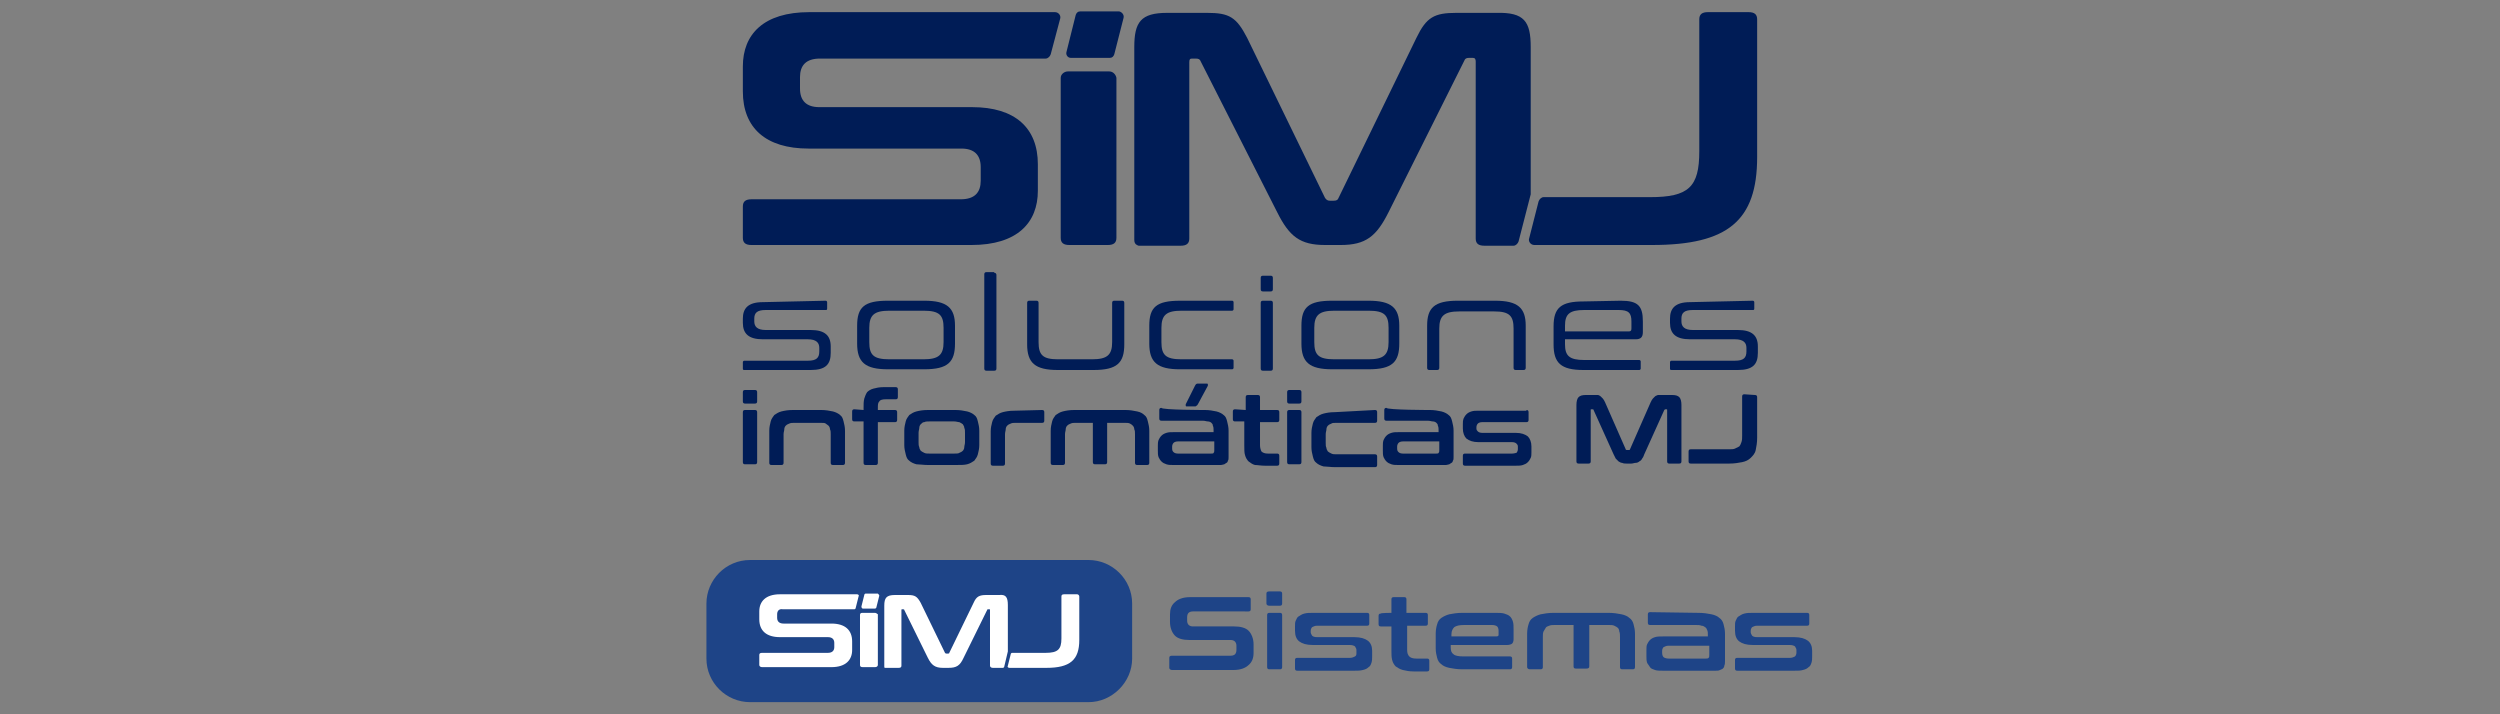 <svg xmlns="http://www.w3.org/2000/svg" xmlns:xlink="http://www.w3.org/1999/xlink" id="Capa_1" x="0px" y="0px" viewBox="0 0 350 100" style="enable-background:new 0 0 350 100;" xml:space="preserve"><rect x="0" y="0" width="350" height="100" fill="#808080" stroke="none"/><style type="text/css">	.st0{fill:#001C56;}	.st1{fill:#2C67CE;}	.st2{fill:#FFFFFF;}	.st3{fill:#1E4487;}</style><g>	<g>		<g>			<g>				<path class="st0" d="M115.6,42.1c0.1,0,0.2,0.1,0.2,0.2v0.9c0,0.2-0.1,0.2-0.2,0.2h-8.4c-1.2,0-1.6,0.4-1.6,1.2V45     c0,0.7,0.4,1.2,1.6,1.2h6.3c2,0,2.8,0.8,2.8,2.3v0.9c0,1.6-0.7,2.4-2.8,2.4h-9.3c-0.2,0-0.2-0.1-0.2-0.2v-0.9     c0-0.1,0.1-0.2,0.2-0.2h8.9c1.2,0,1.6-0.4,1.6-1.3v-0.5c0-0.7-0.4-1.2-1.6-1.2h-6.3c-2,0-2.8-0.8-2.8-2.3v-0.6     c0-1.4,0.7-2.3,2.8-2.3L115.6,42.1L115.6,42.1z"></path>				<path class="st0" d="M129.4,42.1c3.2,0,4.3,1,4.3,3.5v2.5c0,2.6-1,3.6-4.3,3.6h-5.1c-3.2,0-4.3-1-4.3-3.6v-2.5     c0-2.6,1-3.5,4.3-3.5H129.4z M121.7,47.9c0,1.8,0.6,2.4,2.8,2.4h4.8c2.1,0,2.8-0.6,2.8-2.4v-2c0-1.8-0.6-2.4-2.8-2.4h-4.8     c-2.1,0-2.8,0.6-2.8,2.4V47.9z"></path>				<path class="st0" d="M139.2,38.2c0.2,0,0.3,0.1,0.3,0.3v13.1c0,0.2-0.1,0.3-0.3,0.3h-1.1c-0.2,0-0.3-0.1-0.3-0.3V38.4     c0-0.2,0.1-0.3,0.3-0.3H139.2z"></path>				<path class="st0" d="M145.1,42.1c0.2,0,0.3,0.1,0.3,0.3v5.5c0,1.8,0.6,2.4,2.7,2.4h4.8c2.1,0,2.8-0.6,2.8-2.4v-5.5     c0-0.2,0.1-0.3,0.3-0.3h1.1c0.2,0,0.3,0.1,0.3,0.3v5.8c0,2.6-1,3.6-4.3,3.6h-5c-3.2,0-4.3-1-4.3-3.6v-5.8c0-0.2,0.1-0.3,0.3-0.3     C144,42.1,145.1,42.1,145.1,42.1z"></path>				<path class="st0" d="M172.5,42.1c0.1,0,0.2,0.1,0.2,0.2v1c0,0.1-0.1,0.2-0.2,0.2h-7.1c-2.1,0-2.8,0.6-2.8,2.4v2     c0,1.8,0.6,2.4,2.8,2.4h7.1c0.1,0,0.2,0.1,0.2,0.2v1c0,0.1-0.1,0.2-0.2,0.2h-7.3c-3.2,0-4.3-1-4.3-3.6v-2.5c0-2.6,1-3.5,4.3-3.5     L172.5,42.1L172.5,42.1z"></path>				<path class="st0" d="M177.9,38.6c0.2,0,0.3,0.1,0.3,0.3v1.6c0,0.2-0.1,0.3-0.3,0.3h-1.1c-0.2,0-0.3-0.1-0.3-0.3v-1.6     c0-0.2,0.1-0.3,0.3-0.3H177.9z M177.9,42.1c0.2,0,0.3,0.1,0.3,0.3v9.2c0,0.2-0.1,0.3-0.3,0.3h-1.1c-0.2,0-0.3-0.1-0.3-0.3v-9.2     c0-0.2,0.1-0.3,0.3-0.3H177.9z"></path>				<path class="st0" d="M191.6,42.1c3.2,0,4.3,1,4.3,3.5v2.5c0,2.6-1,3.6-4.3,3.6h-5.1c-3.2,0-4.3-1-4.3-3.6v-2.5     c0-2.6,1-3.5,4.3-3.5H191.6z M184,47.9c0,1.8,0.6,2.4,2.8,2.4h4.8c2.1,0,2.8-0.6,2.8-2.4v-2c0-1.8-0.6-2.4-2.8-2.4h-4.8     c-2.1,0-2.8,0.6-2.8,2.4V47.9z"></path>				<path class="st0" d="M209.3,42.1c3.2,0,4.3,1,4.3,3.5v5.9c0,0.2-0.1,0.3-0.3,0.3h-1.1c-0.2,0-0.3-0.1-0.3-0.3V46     c0-1.8-0.6-2.4-2.7-2.4h-4.9c-2.1,0-2.8,0.6-2.8,2.4v5.5c0,0.2-0.1,0.3-0.3,0.3h-1.1c-0.2,0-0.3-0.1-0.3-0.3v-5.9     c0-2.5,1-3.5,4.3-3.5H209.3z"></path>				<path class="st0" d="M226.9,42.1c2.4,0,3.1,0.7,3.1,2.9v1.5c0,0.7-0.3,1-1,1h-9.9v0.7c0,1.6,0.6,2.2,2.7,2.2h7.7     c0.1,0,0.2,0.1,0.2,0.2v1c0,0.1-0.1,0.2-0.2,0.2h-7.8c-3.2,0-4.2-1-4.2-3.6v-2.5c0-2.6,1-3.5,4.2-3.5L226.9,42.1L226.9,42.1z      M219.1,46.4h8.9c0.3,0,0.4-0.1,0.4-0.4V45c0-1.2-0.4-1.6-1.8-1.6h-4.8c-2.1,0-2.7,0.6-2.7,2.2L219.1,46.4L219.1,46.4z"></path>				<path class="st0" d="M245.4,42.1c0.1,0,0.2,0.1,0.2,0.2v0.9c0,0.2-0.1,0.2-0.2,0.2h-8.4c-1.2,0-1.6,0.4-1.6,1.2V45     c0,0.7,0.4,1.2,1.6,1.2h6.3c2,0,2.8,0.8,2.8,2.3v0.9c0,1.6-0.7,2.4-2.8,2.4H234c-0.2,0-0.2-0.1-0.2-0.2v-0.9     c0-0.1,0.1-0.2,0.2-0.2h8.9c1.2,0,1.6-0.4,1.6-1.3v-0.5c0-0.7-0.4-1.2-1.6-1.2h-6.3c-2,0-2.8-0.8-2.8-2.3v-0.6     c0-1.4,0.7-2.3,2.8-2.3L245.4,42.1L245.4,42.1z"></path>			</g>		</g>		<path class="st0" d="M112,10.8v1.6c0,1.7,0.9,2.6,2.7,2.6h21.4c6,0,9.2,2.9,9.2,8v3.7c0,4.5-2.9,7.6-9.3,7.6h-30.8   c-0.8,0-1.2-0.3-1.2-1v-4.4c0-0.7,0.4-1,1.2-1h29.3c2,0,2.8-1,2.8-2.6v-1.9c0-1.7-0.9-2.6-2.7-2.6h-21.4c-6,0-9.2-2.9-9.2-8V9.3   c0-4.5,2.9-7.6,9.3-7.6h34.4c0.5,0,0.9,0.5,0.7,1l-1.3,4.9c-0.1,0.3-0.4,0.6-0.7,0.6h-31.6C112.8,8.2,112,9.2,112,10.8z"></path>		<path class="st0" d="M157.3,2.5l-1.3,5.1c-0.1,0.3-0.3,0.5-0.6,0.5l-5.5,0c-0.4,0-0.7-0.4-0.6-0.8l1.3-5.2   c0.1-0.3,0.3-0.5,0.6-0.5h5.5C157.1,1.7,157.4,2.1,157.3,2.5z"></path>		<path class="st0" d="M246,2.7V22c0,8.9-4.1,12.3-14.7,12.3h-16.5c-0.5,0-0.9-0.5-0.7-1l1.3-5.1c0.1-0.3,0.4-0.6,0.7-0.6H231   c5.4,0,6.9-1.4,6.9-6.4V2.7c0-0.7,0.4-1,1.2-1h5.7C245.6,1.7,246,2,246,2.7z"></path>		<path class="st0" d="M155.3,10h-5.8c-0.5,0-1,0.4-1,0.9v22.4c0,0.7,0.4,1,1.2,1h5.4c0.8,0,1.2-0.3,1.2-1V10.9   C156.2,10.4,155.8,10,155.3,10z"></path>		<g>			<path class="st0" d="M214.3,6.6V27c0,0.1,0,0.1,0,0.2l-1.7,6.6c-0.1,0.3-0.4,0.6-0.7,0.6h-4.1c-0.8,0-1.2-0.3-1.2-1V8.6    c0-0.3-0.1-0.5-0.4-0.5h-0.5c-0.4,0-0.6,0.1-0.7,0.4l-10.6,21.2c-1.7,3.4-3.2,4.6-6.7,4.6h-2.2c-3.5,0-5-1.2-6.7-4.6L168.1,8.6    c-0.1-0.3-0.3-0.4-0.7-0.4h-0.5c-0.3,0-0.4,0.1-0.4,0.5v24.7c0,0.7-0.4,1-1.2,1h-5.8c-0.1,0-0.2,0-0.3-0.1    c-0.3-0.1-0.4-0.4-0.4-0.7v-27c0-3.5,0.9-4.8,4.6-4.8h5.6c3.1,0,4.1,0.6,5.6,3.5l10.9,22.4c0.2,0.3,0.4,0.4,0.7,0.4h0.5    c0.4,0,0.6-0.1,0.7-0.4l10.9-22.4c1.4-2.9,2.5-3.5,5.6-3.5h5.6C213.4,1.7,214.3,3,214.3,6.6z"></path>		</g>	</g>	<g>		<path class="st0" d="M105.7,54.6c0.2,0,0.3,0.1,0.3,0.3v1.3c0,0.2-0.1,0.3-0.3,0.3h-1.4c-0.2,0-0.3-0.1-0.3-0.3v-1.3   c0-0.2,0.1-0.3,0.3-0.3H105.7z M105.7,57.4c0.2,0,0.3,0.1,0.3,0.3v7c0,0.2-0.1,0.3-0.3,0.3h-1.4c-0.2,0-0.3-0.1-0.3-0.3v-7   c0-0.2,0.1-0.3,0.3-0.3H105.7z"></path>		<path class="st0" d="M115,57.4c0.6,0,1.1,0.1,1.6,0.2c0.4,0.1,0.8,0.3,1,0.5c0.3,0.2,0.4,0.5,0.5,0.9c0.1,0.4,0.2,0.8,0.2,1.3v4.5   c0,0.2-0.1,0.3-0.3,0.3h-1.4c-0.2,0-0.3-0.1-0.3-0.3v-4c0-0.3,0-0.5-0.1-0.7c0-0.2-0.1-0.4-0.2-0.5c-0.1-0.1-0.3-0.2-0.4-0.3   s-0.4-0.1-0.7-0.1h-3.7c-0.3,0-0.5,0-0.7,0.1c-0.2,0.1-0.3,0.1-0.5,0.3c-0.1,0.1-0.2,0.3-0.2,0.5c0,0.2-0.1,0.4-0.1,0.7v4   c0,0.2-0.1,0.3-0.3,0.3H108c-0.2,0-0.3-0.1-0.3-0.3v-4.5c0-0.5,0.1-0.9,0.2-1.3c0.1-0.4,0.3-0.6,0.5-0.9c0.3-0.2,0.6-0.4,1-0.5   c0.4-0.1,0.9-0.2,1.6-0.2C111,57.4,115,57.4,115,57.4z"></path>		<path class="st0" d="M120.9,57.4v-0.3c0-0.5,0-0.9,0.1-1.3c0.1-0.3,0.2-0.6,0.4-0.9c0.2-0.2,0.5-0.4,0.9-0.5   c0.4-0.1,0.8-0.2,1.4-0.2h1.7c0.2,0,0.3,0.1,0.3,0.3v1.1c0,0.2-0.1,0.3-0.3,0.3H124c-0.5,0-0.8,0.1-0.9,0.3   c-0.2,0.2-0.2,0.5-0.2,0.9v0.3h2.4c0.2,0,0.3,0.1,0.3,0.3v1.1c0,0.2-0.1,0.3-0.3,0.3h-2.4v5.7c0,0.2-0.1,0.3-0.3,0.3h-1.4   c-0.2,0-0.3-0.1-0.3-0.3V59h-1.3c-0.2,0-0.3-0.1-0.3-0.3v-1.1c0-0.2,0.1-0.3,0.3-0.3L120.9,57.4L120.9,57.4z"></path>		<path class="st0" d="M133.8,57.4c0.6,0,1.1,0.1,1.6,0.2c0.4,0.1,0.8,0.3,1,0.5c0.3,0.2,0.4,0.5,0.5,0.9c0.1,0.4,0.2,0.8,0.2,1.3v2   c0,0.5-0.1,0.9-0.2,1.3c-0.1,0.4-0.3,0.6-0.5,0.9c-0.3,0.2-0.6,0.4-1,0.5c-0.4,0.1-0.9,0.1-1.6,0.1h-3.9c-0.6,0-1.2-0.1-1.6-0.1   c-0.4-0.1-0.8-0.3-1-0.5c-0.3-0.2-0.4-0.5-0.5-0.9c-0.1-0.4-0.2-0.8-0.2-1.3v-2c0-0.5,0.1-0.9,0.2-1.3c0.1-0.4,0.3-0.6,0.5-0.9   c0.3-0.2,0.6-0.4,1-0.5c0.4-0.1,0.9-0.2,1.6-0.2H133.8z M128.6,61.9c0,0.3,0,0.5,0.1,0.7c0,0.2,0.1,0.3,0.2,0.5   c0.1,0.1,0.3,0.2,0.5,0.3c0.2,0.1,0.4,0.1,0.7,0.1h3.5c0.3,0,0.6,0,0.7-0.1c0.2-0.1,0.3-0.1,0.5-0.3c0.1-0.1,0.2-0.3,0.2-0.5   c0-0.2,0.1-0.4,0.1-0.7v-1.3c0-0.3,0-0.5-0.1-0.7c0-0.2-0.1-0.3-0.2-0.5c-0.1-0.1-0.3-0.2-0.5-0.3c-0.2,0-0.4-0.1-0.7-0.1h-3.5   c-0.3,0-0.5,0-0.7,0.1c-0.2,0-0.3,0.1-0.5,0.3c-0.1,0.1-0.2,0.3-0.2,0.5c0,0.2-0.1,0.4-0.1,0.7V61.9z"></path>		<path class="st0" d="M145.9,57.4c0.2,0,0.3,0.1,0.3,0.3v1.2c0,0.2-0.1,0.3-0.3,0.3h-3.7c-0.3,0-0.5,0-0.7,0.1   c-0.2,0.1-0.3,0.1-0.5,0.3c-0.1,0.1-0.2,0.3-0.2,0.5c0,0.2-0.1,0.4-0.1,0.7v4.1c0,0.2-0.1,0.3-0.3,0.3H139c-0.2,0-0.3-0.1-0.3-0.3   v-4.5c0-0.5,0.1-0.9,0.2-1.3c0.1-0.4,0.3-0.6,0.5-0.9c0.3-0.2,0.6-0.4,1-0.5c0.4-0.1,0.9-0.2,1.6-0.2L145.9,57.4L145.9,57.4z"></path>		<path class="st0" d="M157.6,57.4c0.6,0,1.1,0.1,1.6,0.2s0.8,0.3,1,0.5c0.3,0.2,0.4,0.5,0.5,0.9c0.1,0.4,0.2,0.8,0.2,1.3v4.5   c0,0.2-0.1,0.3-0.3,0.3h-1.4c-0.2,0-0.3-0.1-0.3-0.3v-4c0-0.3,0-0.5-0.1-0.7c0-0.2-0.1-0.4-0.2-0.5c-0.1-0.1-0.2-0.2-0.4-0.3   c-0.2-0.1-0.4-0.1-0.7-0.1H155v5.5c0,0.2-0.1,0.3-0.3,0.3h-1.4c-0.2,0-0.3-0.1-0.3-0.3v-5.5h-2.4c-0.3,0-0.5,0-0.7,0.1   s-0.3,0.1-0.5,0.3c-0.1,0.1-0.2,0.3-0.2,0.5c0,0.2-0.1,0.4-0.1,0.7v4c0,0.2-0.1,0.3-0.3,0.3h-1.4c-0.2,0-0.3-0.1-0.3-0.3v-4.5   c0-0.5,0.1-0.9,0.2-1.3c0.1-0.4,0.3-0.6,0.5-0.9c0.3-0.2,0.6-0.4,1-0.5c0.4-0.1,0.9-0.2,1.6-0.2C150.5,57.4,157.6,57.4,157.6,57.4   z"></path>		<path class="st0" d="M168.7,57.4c0.6,0,1.1,0.1,1.6,0.2c0.4,0.1,0.8,0.3,1,0.5c0.3,0.2,0.4,0.5,0.5,0.9c0.1,0.4,0.2,0.8,0.2,1.3   v3.7c0,0.2,0,0.4-0.1,0.5c0,0.1-0.1,0.3-0.2,0.3c-0.1,0.1-0.2,0.1-0.3,0.2c-0.1,0-0.3,0.1-0.5,0.1h-6.6c-0.4,0-0.7,0-1-0.1   c-0.3-0.1-0.5-0.2-0.7-0.4c-0.2-0.2-0.3-0.4-0.4-0.6c-0.1-0.3-0.1-0.5-0.1-0.9v-0.7c0-0.3,0-0.5,0.1-0.8c0.1-0.2,0.2-0.4,0.4-0.6   c0.2-0.2,0.4-0.3,0.7-0.4c0.3-0.1,0.6-0.1,1-0.1h5.6v-0.3c0-0.2,0-0.4-0.1-0.6c0-0.2-0.1-0.3-0.2-0.4s-0.3-0.2-0.5-0.2   c-0.2,0-0.4-0.1-0.7-0.1h-5.8c-0.2,0-0.3-0.1-0.3-0.3v-1.2c0-0.2,0.1-0.3,0.3-0.3C162.7,57.4,168.7,57.4,168.7,57.4z M169.6,63.5   c0.1,0,0.3,0,0.3-0.1c0.1-0.1,0.1-0.2,0.1-0.4v-1.2h-5.1c-0.3,0-0.5,0.1-0.6,0.2c-0.1,0.1-0.2,0.3-0.2,0.5v0.3   c0,0.3,0.1,0.4,0.2,0.5c0.1,0.1,0.3,0.2,0.6,0.2C164.9,63.5,169.6,63.5,169.6,63.5z M168.9,53.7c0.1,0,0.2,0,0.2,0.1   c0,0.1,0,0.1,0,0.2l-1.4,2.6c-0.1,0.1-0.1,0.2-0.2,0.2c-0.1,0.1-0.1,0.1-0.2,0.1h-1.1c-0.1,0-0.2,0-0.2-0.1c0-0.1,0-0.1,0-0.2   l1.3-2.6c0.1-0.2,0.2-0.3,0.4-0.3H168.9z"></path>		<path class="st0" d="M174.4,57.4v-1.8c0-0.2,0.1-0.3,0.3-0.3h1.4c0.2,0,0.3,0.1,0.3,0.3v1.8h2.4c0.2,0,0.3,0.1,0.3,0.3v1.1   c0,0.2-0.1,0.3-0.3,0.3h-2.4v3.2c0,0.4,0.1,0.7,0.2,0.9c0.2,0.2,0.5,0.3,0.9,0.3h1.3c0.2,0,0.3,0.1,0.3,0.3v1.1   c0,0.2-0.1,0.3-0.3,0.3h-1.7c-0.6,0-1-0.1-1.4-0.1c-0.4-0.1-0.6-0.3-0.9-0.5c-0.2-0.2-0.4-0.5-0.5-0.9c-0.1-0.3-0.1-0.8-0.1-1.3   V59h-1.3c-0.2,0-0.3-0.1-0.3-0.3v-1.1c0-0.2,0.1-0.3,0.3-0.3L174.4,57.4L174.4,57.4z"></path>		<path class="st0" d="M181.9,54.6c0.2,0,0.3,0.1,0.3,0.3v1.3c0,0.2-0.1,0.3-0.3,0.3h-1.4c-0.2,0-0.3-0.1-0.3-0.3v-1.3   c0-0.2,0.1-0.3,0.3-0.3H181.9z M181.9,57.4c0.2,0,0.3,0.1,0.3,0.3v7c0,0.2-0.1,0.3-0.3,0.3h-1.4c-0.2,0-0.3-0.1-0.3-0.3v-7   c0-0.2,0.1-0.3,0.3-0.3H181.9z"></path>		<path class="st0" d="M192.5,57.4c0.2,0,0.3,0.1,0.3,0.3v1.2c0,0.2-0.1,0.3-0.3,0.3h-5.4c-0.3,0-0.6,0-0.7,0.1   c-0.2,0.1-0.3,0.1-0.5,0.3c-0.1,0.1-0.2,0.3-0.2,0.5c0,0.2-0.1,0.4-0.1,0.7v1.2c0,0.3,0,0.5,0.1,0.7c0,0.2,0.1,0.3,0.2,0.5   c0.1,0.1,0.3,0.2,0.5,0.3c0.2,0.1,0.4,0.1,0.7,0.1h5.4c0.2,0,0.3,0.1,0.3,0.3v1.2c0,0.2-0.1,0.3-0.3,0.3h-5.6   c-0.6,0-1.2-0.1-1.6-0.1c-0.4-0.1-0.8-0.3-1-0.5c-0.3-0.2-0.4-0.5-0.5-0.9c-0.1-0.4-0.2-0.8-0.2-1.3v-2c0-0.5,0.1-0.9,0.2-1.3   c0.1-0.4,0.3-0.6,0.5-0.9c0.3-0.2,0.6-0.4,1-0.5c0.4-0.1,0.9-0.2,1.6-0.2L192.5,57.4L192.5,57.4z"></path>		<path class="st0" d="M200.2,57.4c0.6,0,1.1,0.1,1.6,0.2c0.4,0.1,0.8,0.3,1,0.5c0.3,0.2,0.4,0.5,0.5,0.9c0.1,0.4,0.2,0.8,0.2,1.3   v3.7c0,0.2,0,0.4-0.1,0.5c0,0.1-0.1,0.3-0.2,0.3c-0.1,0.1-0.2,0.1-0.3,0.2c-0.1,0-0.3,0.1-0.5,0.1h-6.6c-0.4,0-0.7,0-1-0.1   c-0.3-0.1-0.5-0.2-0.7-0.4c-0.2-0.2-0.3-0.4-0.4-0.6c-0.1-0.3-0.1-0.5-0.1-0.9v-0.7c0-0.3,0-0.5,0.1-0.8c0.1-0.2,0.2-0.4,0.4-0.6   c0.2-0.2,0.4-0.3,0.7-0.4c0.3-0.1,0.6-0.1,1-0.1h5.6v-0.3c0-0.2,0-0.4-0.1-0.6c0-0.2-0.1-0.3-0.2-0.4c-0.1-0.1-0.3-0.2-0.5-0.2   c-0.2,0-0.4-0.1-0.7-0.1h-5.8c-0.2,0-0.3-0.1-0.3-0.3v-1.2c0-0.2,0.1-0.3,0.3-0.3C194.2,57.4,200.2,57.4,200.2,57.4z M201.1,63.5   c0.1,0,0.3,0,0.3-0.1c0.1-0.1,0.1-0.2,0.1-0.4v-1.2h-5.1c-0.3,0-0.5,0.1-0.6,0.2c-0.1,0.1-0.2,0.3-0.2,0.5v0.3   c0,0.3,0.1,0.4,0.2,0.5c0.1,0.1,0.3,0.2,0.6,0.2C196.5,63.5,201.1,63.5,201.1,63.5z"></path>		<path class="st0" d="M213.7,57.4c0.2,0,0.3,0.1,0.3,0.3v1.1c0,0.2-0.1,0.3-0.3,0.3h-6.2c-0.3,0-0.5,0.1-0.6,0.2   c-0.1,0.1-0.2,0.3-0.2,0.5v0.2c0,0.2,0.1,0.3,0.2,0.4c0.1,0.1,0.3,0.2,0.6,0.2h4.7c0.8,0,1.3,0.2,1.7,0.5c0.3,0.3,0.5,0.8,0.5,1.4   v0.8c0,0.3,0,0.6-0.1,0.8s-0.2,0.4-0.4,0.6c-0.2,0.2-0.4,0.3-0.7,0.4c-0.3,0.1-0.6,0.1-1,0.1h-7.1c-0.2,0-0.3-0.1-0.3-0.3v-1.1   c0-0.2,0.1-0.3,0.3-0.3h6.6c0.3,0,0.5-0.1,0.6-0.1c0.1-0.1,0.2-0.3,0.2-0.5v-0.4c0-0.2-0.1-0.3-0.2-0.4c-0.1-0.1-0.3-0.2-0.6-0.2   H207c-0.8,0-1.3-0.2-1.7-0.5c-0.3-0.3-0.5-0.8-0.5-1.4v-0.6c0-0.3,0-0.5,0.1-0.8c0.1-0.2,0.2-0.4,0.4-0.6c0.2-0.2,0.4-0.3,0.7-0.4   c0.3-0.1,0.6-0.1,1-0.1H213.7z"></path>		<path class="st0" d="M223.2,55.3c0.2,0,0.4,0,0.5,0c0.1,0,0.3,0.1,0.4,0.2c0.1,0.1,0.2,0.2,0.3,0.3s0.2,0.3,0.3,0.5l2.9,6.6   c0,0.1,0.1,0.1,0.2,0.1h0.2c0.1,0,0.2,0,0.2-0.1l2.9-6.6c0.1-0.2,0.2-0.4,0.3-0.5c0.1-0.1,0.2-0.2,0.3-0.3   c0.1-0.1,0.2-0.1,0.4-0.2c0.1,0,0.3,0,0.5,0h1.5c0.5,0,0.8,0.1,1,0.3c0.2,0.2,0.3,0.6,0.3,1.1v7.9c0,0.2-0.1,0.3-0.3,0.3h-1.4   c-0.2,0-0.3-0.1-0.3-0.3v-7.2c0-0.1,0-0.1-0.1-0.1h-0.1c-0.1,0-0.1,0-0.2,0.1l-2.8,6.2c-0.1,0.3-0.2,0.5-0.3,0.6   c-0.1,0.2-0.2,0.3-0.4,0.4c-0.1,0.1-0.3,0.2-0.5,0.2c-0.2,0-0.4,0.1-0.6,0.1h-0.7c-0.2,0-0.4,0-0.6-0.1c-0.2,0-0.3-0.1-0.5-0.2   c-0.1-0.1-0.3-0.3-0.4-0.4c-0.1-0.2-0.2-0.4-0.3-0.6l-2.8-6.2c0-0.1-0.1-0.1-0.2-0.1h-0.1c-0.1,0-0.1,0-0.1,0.1v7.2   c0,0.2-0.1,0.3-0.3,0.3h-1.4c-0.2,0-0.3-0.1-0.3-0.3v-7.9c0-0.5,0.1-0.9,0.3-1.1c0.2-0.2,0.5-0.3,1-0.3H223.2z"></path>		<path class="st0" d="M245.7,55.3c0.2,0,0.3,0.1,0.3,0.3v5.7c0,0.7-0.1,1.2-0.2,1.7c-0.1,0.5-0.4,0.8-0.7,1.1   c-0.3,0.3-0.7,0.5-1.2,0.6c-0.5,0.1-1.1,0.2-1.8,0.2h-5.4c-0.2,0-0.3-0.1-0.3-0.3v-1.4c0-0.2,0.1-0.3,0.3-0.3h5.3   c0.4,0,0.7,0,0.9-0.1c0.2-0.1,0.4-0.2,0.6-0.3c0.1-0.1,0.2-0.3,0.3-0.6s0.1-0.5,0.1-0.9v-5.5c0-0.2,0.1-0.3,0.3-0.3L245.7,55.3   L245.7,55.3z"></path>	</g></g><g>	<path class="st1" d="M152.4,165H105c-3.3,0-6.1-2.7-6.1-6.1v-7.7c0-3.3,2.7-6.1,6.1-6.1h47.4c3.3,0,6.1,2.7,6.1,6.1v7.7  C158.5,162.3,155.7,165,152.4,165z"></path>	<g>		<path class="st2" d="M108.8,152.8v0.5c0,0.5,0.3,0.8,0.9,0.8h6.7c1.9,0,2.9,0.9,2.9,2.5v1.2c0,1.4-0.9,2.4-2.9,2.4h-9.7   c-0.2,0-0.4-0.1-0.4-0.3v-1.4c0-0.2,0.1-0.3,0.4-0.3h9.2c0.6,0,0.9-0.3,0.9-0.8v-0.6c0-0.5-0.3-0.8-0.9-0.8h-6.7   c-1.9,0-2.9-0.9-2.9-2.5v-1.1c0-1.4,0.9-2.4,2.9-2.4h10.8c0.2,0,0.3,0.2,0.2,0.3l-0.4,1.6c0,0.1-0.1,0.2-0.2,0.2h-10   C109.1,151.9,108.8,152.2,108.8,152.8z"></path>		<path class="st2" d="M123.1,150.2l-0.4,1.6c0,0.1-0.1,0.2-0.2,0.2h-1.7c-0.1,0-0.2-0.1-0.2-0.3l0.4-1.6c0-0.1,0.1-0.2,0.2-0.2h1.7   C123,149.9,123.1,150,123.1,150.2z"></path>		<path class="st2" d="M151,150.2v6.1c0,2.8-1.3,3.9-4.6,3.9h-5.2c-0.2,0-0.3-0.2-0.2-0.3l0.4-1.6c0-0.1,0.1-0.2,0.2-0.2h4.7   c1.7,0,2.2-0.5,2.2-2v-5.9c0-0.2,0.1-0.3,0.4-0.3h1.8C150.9,149.9,151,150,151,150.2z"></path>		<path class="st2" d="M122.5,152.5h-1.8c-0.2,0-0.3,0.1-0.3,0.3v7c0,0.2,0.1,0.3,0.4,0.3h1.7c0.2,0,0.4-0.1,0.4-0.3v-7.1   C122.8,152.6,122.6,152.5,122.5,152.5z"></path>		<g>			<path class="st2" d="M141.1,151.4v6.4c0,0,0,0,0,0.1l-0.5,2.1c0,0.1-0.1,0.2-0.2,0.2H139c-0.2,0-0.4-0.1-0.4-0.3v-7.8    c0-0.1,0-0.1-0.1-0.1h-0.1c-0.1,0-0.2,0-0.2,0.1l-3.3,6.7c-0.5,1.1-1,1.4-2.1,1.4H132c-1.1,0-1.6-0.4-2.1-1.4l-3.3-6.7    c0-0.1-0.1-0.1-0.2-0.1h-0.1c-0.1,0-0.1,0-0.1,0.1v7.8c0,0.2-0.1,0.3-0.4,0.3h-1.8c0,0-0.1,0-0.1,0c-0.1,0-0.1-0.1-0.1-0.2v-8.5    c0-1.1,0.3-1.5,1.5-1.5h1.8c1,0,1.3,0.2,1.8,1.1l3.4,7c0.1,0.1,0.1,0.1,0.2,0.1h0.2c0.1,0,0.2,0,0.2-0.1l3.4-7    c0.4-0.9,0.8-1.1,1.8-1.1h1.8C140.8,149.9,141.1,150.3,141.1,151.4z"></path>		</g>	</g>	<g>		<path class="st1" d="M173.8,149.9c0.2,0,0.3,0.1,0.3,0.3v1.4c0,0.2-0.1,0.3-0.3,0.3h-7.4c-0.3,0-0.5,0.1-0.6,0.2   c-0.1,0.1-0.2,0.4-0.2,0.6v0.5c0,0.5,0.3,0.8,0.8,0.8h5.5c0.9,0,1.5,0.2,1.9,0.7c0.4,0.4,0.6,1.1,0.6,1.9v1.2   c0,0.7-0.2,1.3-0.6,1.7c-0.4,0.4-1.1,0.7-2,0.7h-8.1c-0.2,0-0.3-0.1-0.3-0.3v-1.4c0-0.2,0.1-0.3,0.3-0.3h7.7   c0.3,0,0.5-0.1,0.6-0.2c0.1-0.1,0.2-0.3,0.2-0.6v-0.6c0-0.5-0.3-0.8-0.8-0.8H166c-0.9,0-1.5-0.2-1.9-0.7c-0.4-0.4-0.6-1.1-0.6-1.9   v-1.1c0-0.7,0.2-1.3,0.6-1.7c0.4-0.4,1.1-0.7,2-0.7L173.8,149.9L173.8,149.9z"></path>		<path class="st1" d="M183.6,152.1c0.7,0,1.2,0.1,1.7,0.2s0.8,0.3,1.1,0.5c0.3,0.2,0.5,0.5,0.6,0.9s0.2,0.8,0.2,1.4v2.1   c0,0.5-0.1,1-0.2,1.4c-0.1,0.4-0.3,0.7-0.6,0.9c-0.3,0.2-0.6,0.4-1.1,0.5c-0.5,0.1-1,0.2-1.7,0.2h-4.2c-0.7,0-1.2-0.1-1.7-0.2   c-0.4-0.1-0.8-0.3-1.1-0.5c-0.3-0.2-0.5-0.5-0.6-0.9s-0.2-0.8-0.2-1.4v-2.1c0-0.5,0.1-1,0.2-1.4c0.1-0.4,0.3-0.7,0.6-0.9   c0.3-0.2,0.6-0.4,1.1-0.5c0.4-0.1,1-0.2,1.7-0.2C179.5,152.1,183.6,152.1,183.6,152.1z M178.1,156.8c0,0.3,0,0.6,0.1,0.8   c0.1,0.2,0.1,0.4,0.3,0.5c0.1,0.1,0.3,0.2,0.5,0.3c0.2,0.1,0.5,0.1,0.8,0.1h3.7c0.3,0,0.6,0,0.8-0.1c0.2-0.1,0.4-0.1,0.5-0.3   s0.2-0.3,0.3-0.5c0.1-0.2,0.1-0.5,0.1-0.8v-1.4c0-0.3,0-0.6-0.1-0.8c-0.1-0.2-0.1-0.4-0.3-0.5c-0.1-0.1-0.3-0.2-0.5-0.3   s-0.5-0.1-0.8-0.1h-3.7c-0.3,0-0.6,0-0.8,0.1c-0.2,0.1-0.4,0.1-0.5,0.3s-0.2,0.3-0.3,0.5c-0.1,0.2-0.1,0.5-0.1,0.8V156.8z"></path>		<path class="st1" d="M189.9,152.1v-0.3c0-0.5,0-1,0.1-1.3c0.1-0.4,0.2-0.7,0.5-0.9c0.2-0.2,0.5-0.4,0.9-0.5   c0.4-0.1,0.9-0.2,1.5-0.2h1.8c0.2,0,0.3,0.1,0.3,0.3v1.2c0,0.2-0.1,0.3-0.3,0.3h-1.4c-0.5,0-0.8,0.1-1,0.3   c-0.2,0.2-0.3,0.5-0.3,0.9v0.3h2.6c0.2,0,0.3,0.1,0.3,0.3v1.2c0,0.2-0.1,0.3-0.3,0.3h-2.6v6c0,0.2-0.1,0.3-0.3,0.3h-1.4   c-0.2,0-0.3-0.1-0.3-0.3v-6h-1.4c-0.2,0-0.3-0.1-0.3-0.3v-1.2c0-0.2,0.1-0.3,0.3-0.3H189.9z"></path>		<path class="st1" d="M197.3,152.1v-1.9c0-0.2,0.1-0.3,0.3-0.3h1.5c0.2,0,0.3,0.1,0.3,0.3v1.9h2.6c0.2,0,0.3,0.1,0.3,0.3v1.2   c0,0.2-0.1,0.3-0.3,0.3h-2.6v3.4c0,0.4,0.1,0.7,0.2,0.9s0.5,0.3,1,0.3h1.4c0.2,0,0.3,0.1,0.3,0.3v1.2c0,0.2-0.1,0.3-0.3,0.3h-1.8   c-0.6,0-1.1-0.1-1.5-0.2c-0.4-0.1-0.7-0.3-0.9-0.5s-0.4-0.5-0.5-0.9c-0.1-0.4-0.1-0.8-0.1-1.3v-3.4h-1.4c-0.2,0-0.3-0.1-0.3-0.3   v-1.2c0-0.2,0.1-0.3,0.3-0.3H197.3z"></path>		<path class="st1" d="M204.8,152.1c0.2,0,0.3,0.1,0.3,0.2l1.9,6c0,0.1,0.1,0.1,0.1,0.1h0.1c0.1,0,0.1,0,0.1-0.1l2-5.6   c0.1-0.3,0.2-0.4,0.3-0.6c0.1-0.1,0.3-0.2,0.6-0.2h1.7c0.3,0,0.5,0.1,0.6,0.2s0.2,0.3,0.3,0.6l2,5.6c0,0.1,0.1,0.1,0.1,0.1h0.1   c0.1,0,0.1,0,0.1-0.1l1.9-6c0-0.2,0.1-0.2,0.3-0.2h1.7c0.1,0,0.2,0,0.2,0.1c0,0.1,0,0.1,0,0.3l-2.2,6.8c-0.1,0.4-0.3,0.6-0.4,0.7   c-0.2,0.1-0.4,0.2-0.7,0.2h-1.9c-0.3,0-0.5-0.1-0.6-0.2c-0.1-0.1-0.3-0.4-0.4-0.7l-1.9-5.4c0-0.1-0.1-0.1-0.1-0.1h-0.1   c-0.1,0-0.1,0-0.1,0.1l-1.9,5.4c-0.1,0.3-0.3,0.6-0.4,0.7c-0.1,0.1-0.3,0.2-0.6,0.2h-1.9c-0.3,0-0.6-0.1-0.7-0.2   c-0.2-0.1-0.3-0.4-0.4-0.7l-2.2-6.8c0-0.1,0-0.2,0-0.3c0-0.1,0.1-0.1,0.2-0.1C203.1,152.1,204.8,152.1,204.8,152.1z"></path>		<path class="st1" d="M227,152.1c0.7,0,1.2,0.1,1.7,0.2s0.8,0.3,1.1,0.5c0.3,0.2,0.5,0.5,0.6,0.9s0.2,0.8,0.2,1.4v3.9   c0,0.2,0,0.4-0.1,0.6c0,0.2-0.1,0.3-0.2,0.4c-0.1,0.1-0.2,0.1-0.3,0.2c-0.1,0-0.3,0.1-0.5,0.1h-7c-0.4,0-0.8,0-1.1-0.1   c-0.3-0.1-0.5-0.2-0.7-0.4c-0.2-0.2-0.3-0.4-0.4-0.6c-0.1-0.3-0.1-0.6-0.1-0.9v-0.7c0-0.3,0-0.6,0.1-0.8s0.2-0.4,0.4-0.6   s0.4-0.3,0.7-0.4c0.3-0.1,0.6-0.1,1.1-0.1h6v-0.3c0-0.2,0-0.4-0.1-0.6c-0.1-0.2-0.1-0.3-0.2-0.4c-0.1-0.1-0.3-0.2-0.5-0.2   c-0.2-0.1-0.5-0.1-0.8-0.1h-6.1c-0.2,0-0.3-0.1-0.3-0.3v-1.2c0-0.2,0.1-0.3,0.3-0.3L227,152.1L227,152.1z M228,158.6   c0.2,0,0.3,0,0.3-0.1c0.1-0.1,0.1-0.2,0.1-0.4v-1.3H223c-0.3,0-0.5,0.1-0.6,0.2c-0.1,0.1-0.2,0.3-0.2,0.5v0.3   c0,0.3,0.1,0.5,0.2,0.6c0.1,0.1,0.3,0.2,0.6,0.2L228,158.6L228,158.6z"></path>		<path class="st1" d="M239.7,152.1c0.2,0,0.3,0.1,0.3,0.3v1.2c0,0.2-0.1,0.3-0.3,0.3h-3.9c-0.3,0-0.6,0-0.8,0.1   c-0.2,0.1-0.4,0.1-0.5,0.3c-0.1,0.1-0.2,0.3-0.3,0.5c-0.1,0.2-0.1,0.5-0.1,0.8v4.4c0,0.2-0.1,0.3-0.3,0.3h-1.4   c-0.2,0-0.3-0.1-0.3-0.3v-4.8c0-0.5,0.1-1,0.2-1.4c0.1-0.4,0.3-0.7,0.6-0.9c0.3-0.2,0.6-0.4,1.1-0.5c0.4-0.1,1-0.2,1.7-0.2H239.7z   "></path>		<path class="st1" d="M248.6,152.1c0.5,0,0.9,0,1.2,0.1c0.3,0.1,0.6,0.2,0.8,0.4c0.2,0.2,0.3,0.4,0.4,0.8c0.1,0.3,0.1,0.7,0.1,1.1   v1.4c0,0.3-0.1,0.5-0.2,0.7c-0.1,0.1-0.3,0.2-0.6,0.2h-7.4v0.4c0,0.5,0.1,0.8,0.3,1c0.2,0.2,0.6,0.3,1.3,0.3h6.1   c0.2,0,0.3,0.1,0.3,0.3v1.2c0,0.2-0.1,0.3-0.3,0.3h-6.3c-0.7,0-1.2-0.1-1.7-0.2c-0.4-0.1-0.8-0.3-1.1-0.5   c-0.3-0.2-0.5-0.5-0.6-0.9s-0.2-0.8-0.2-1.4v-2.1c0-0.5,0.1-1,0.2-1.4c0.1-0.4,0.3-0.7,0.6-0.9c0.3-0.2,0.6-0.4,1.1-0.5   c0.4-0.1,1-0.2,1.7-0.2C244.3,152.1,248.6,152.1,248.6,152.1z M242.9,155.4h5.9c0.2,0,0.2-0.1,0.2-0.2v-0.6c0-0.3-0.1-0.5-0.2-0.6   s-0.4-0.2-0.7-0.2h-3.7c-0.6,0-1.1,0.1-1.3,0.3c-0.2,0.2-0.3,0.5-0.3,1L242.9,155.4L242.9,155.4z"></path>	</g></g><g>	<path class="st3" d="M152.4,98.3H105c-3.3,0-6.1-2.7-6.1-6.1v-7.7c0-3.3,2.7-6.1,6.1-6.1h47.4c3.3,0,6.1,2.7,6.1,6.1v7.7  C158.5,95.5,155.7,98.3,152.4,98.3z"></path>	<g>		<path class="st2" d="M108.8,86v0.5c0,0.5,0.3,0.8,0.9,0.8h6.7c1.9,0,2.9,0.9,2.9,2.5v1.2c0,1.4-0.9,2.4-2.9,2.4h-9.7   c-0.2,0-0.4-0.1-0.4-0.3v-1.4c0-0.2,0.1-0.3,0.4-0.3h9.2c0.6,0,0.9-0.3,0.9-0.8V90c0-0.5-0.3-0.8-0.9-0.8h-6.7   c-1.9,0-2.9-0.9-2.9-2.5v-1.1c0-1.4,0.9-2.4,2.9-2.4h10.8c0.2,0,0.3,0.2,0.2,0.3l-0.4,1.6c0,0.1-0.1,0.2-0.2,0.2h-10   C109.1,85.2,108.8,85.5,108.8,86z"></path>		<path class="st2" d="M123.1,83.4l-0.4,1.6c0,0.1-0.1,0.2-0.2,0.2h-1.7c-0.1,0-0.2-0.1-0.2-0.3l0.4-1.6c0-0.1,0.1-0.2,0.2-0.2h1.7   C123,83.2,123.1,83.3,123.1,83.4z"></path>		<path class="st2" d="M151.1,83.5v6.1c0,2.8-1.3,3.9-4.6,3.9h-5.2c-0.2,0-0.3-0.2-0.2-0.3l0.4-1.6c0-0.1,0.1-0.2,0.2-0.2h4.7   c1.7,0,2.2-0.5,2.2-2v-5.9c0-0.2,0.1-0.3,0.4-0.3h1.8C150.9,83.2,151.1,83.3,151.1,83.5z"></path>		<path class="st2" d="M122.5,85.8h-1.8c-0.2,0-0.3,0.1-0.3,0.3v7c0,0.2,0.1,0.3,0.4,0.3h1.7c0.2,0,0.4-0.1,0.4-0.3v-7.1   C122.8,85.9,122.6,85.8,122.5,85.8z"></path>		<g>			<path class="st2" d="M141.1,84.7v6.4c0,0,0,0,0,0.1l-0.5,2.1c0,0.1-0.1,0.2-0.2,0.2H139c-0.2,0-0.4-0.1-0.4-0.3v-7.8    c0-0.1,0-0.1-0.1-0.1h-0.1c-0.1,0-0.2,0-0.2,0.1l-3.3,6.7c-0.5,1.1-1,1.4-2.1,1.4H132c-1.1,0-1.6-0.4-2.1-1.4l-3.3-6.7    c0-0.1-0.1-0.1-0.2-0.1h-0.1c-0.1,0-0.1,0-0.1,0.1v7.8c0,0.2-0.1,0.3-0.4,0.3h-1.8c0,0-0.1,0-0.1,0c-0.1,0-0.1-0.1-0.1-0.2v-8.5    c0-1.1,0.3-1.5,1.5-1.5h1.8c1,0,1.3,0.2,1.8,1.1l3.4,7c0.1,0.1,0.1,0.1,0.2,0.1h0.2c0.1,0,0.2,0,0.2-0.1l3.4-7    c0.4-0.9,0.8-1.1,1.8-1.1h1.8C140.8,83.2,141.1,83.6,141.1,84.7z"></path>		</g>	</g></g><g>	<path class="st3" d="M174.8,83.6c0.2,0,0.3,0.1,0.3,0.3v1.4c0,0.2-0.1,0.3-0.3,0.3H167c-0.3,0-0.5,0.1-0.6,0.2  c-0.1,0.1-0.2,0.3-0.2,0.6v0.5c0,0.5,0.3,0.8,0.8,0.8h5.8c0.9,0,1.6,0.2,2,0.6s0.7,1.1,0.7,1.9v1.2c0,0.7-0.2,1.3-0.7,1.7  c-0.4,0.4-1.1,0.7-2.1,0.7h-8.6c-0.2,0-0.4-0.1-0.4-0.3v-1.4c0-0.2,0.1-0.3,0.4-0.3h8.2c0.3,0,0.5-0.1,0.6-0.2  c0.1-0.1,0.2-0.3,0.2-0.6v-0.6c0-0.5-0.3-0.8-0.8-0.8h-5.8c-0.9,0-1.6-0.2-2-0.6s-0.7-1.1-0.7-1.9V86c0-0.7,0.2-1.3,0.7-1.7  c0.4-0.4,1.1-0.7,2.1-0.7L174.8,83.6L174.8,83.6z"></path>	<path class="st3" d="M179.2,82.8c0.2,0,0.3,0.1,0.3,0.3v1.4c0,0.2-0.1,0.3-0.3,0.3h-1.5c-0.2,0-0.4-0.1-0.4-0.3v-1.4  c0-0.2,0.1-0.3,0.4-0.3H179.2z M179.2,85.8c0.2,0,0.3,0.1,0.3,0.3v7.3c0,0.2-0.1,0.3-0.3,0.3h-1.5c-0.2,0-0.3-0.1-0.3-0.3v-7.3  c0-0.2,0.1-0.3,0.3-0.3L179.2,85.8L179.2,85.8z"></path>	<path class="st3" d="M191.4,85.8c0.2,0,0.3,0.1,0.3,0.3v1.2c0,0.2-0.1,0.3-0.3,0.3h-7c-0.3,0-0.5,0.1-0.7,0.2  c-0.1,0.1-0.2,0.3-0.2,0.5v0.2c0,0.2,0.1,0.3,0.2,0.5c0.1,0.1,0.3,0.2,0.7,0.2h5.2c0.9,0,1.5,0.2,1.9,0.5c0.4,0.3,0.6,0.8,0.6,1.4  v0.8c0,0.3,0,0.6-0.1,0.9c-0.1,0.3-0.2,0.5-0.4,0.6c-0.2,0.2-0.4,0.3-0.8,0.4s-0.7,0.1-1.2,0.1h-8c-0.2,0-0.3-0.1-0.3-0.3v-1.2  c0-0.2,0.1-0.3,0.3-0.3h7.4c0.3,0,0.5-0.1,0.7-0.2s0.2-0.3,0.2-0.5V91c0-0.2-0.1-0.3-0.2-0.5c-0.1-0.1-0.4-0.2-0.7-0.2h-5.2  c-0.9,0-1.5-0.2-1.9-0.5s-0.6-0.8-0.6-1.5v-0.6c0-0.3,0-0.6,0.1-0.8c0.1-0.2,0.2-0.5,0.4-0.6s0.4-0.3,0.8-0.4s0.7-0.1,1.2-0.1  L191.4,85.8L191.4,85.8L191.4,85.8z"></path>	<path class="st3" d="M194.8,85.8v-1.9c0-0.2,0.1-0.3,0.3-0.3h1.5c0.2,0,0.3,0.1,0.3,0.3v1.9h2.7c0.2,0,0.3,0.1,0.3,0.3v1.2  c0,0.2-0.1,0.3-0.3,0.3H197v3.4c0,0.4,0.1,0.7,0.3,0.9c0.2,0.2,0.5,0.3,1,0.3h1.5c0.2,0,0.3,0.1,0.3,0.3v1.2c0,0.2-0.1,0.3-0.3,0.3  h-1.9c-0.6,0-1.1-0.1-1.5-0.2s-0.7-0.3-1-0.5c-0.2-0.2-0.4-0.5-0.5-0.9c-0.1-0.4-0.1-0.8-0.1-1.3v-3.4h-1.5c-0.2,0-0.3-0.1-0.3-0.3  v-1.2c0-0.2,0.1-0.3,0.3-0.3C193.3,85.8,194.8,85.8,194.8,85.8z"></path>	<path class="st3" d="M209.3,85.8c0.5,0,1,0,1.3,0.1c0.3,0.1,0.6,0.2,0.8,0.4s0.3,0.4,0.4,0.7s0.1,0.7,0.1,1.1v1.4  c0,0.3-0.1,0.5-0.2,0.6s-0.4,0.2-0.7,0.2h-7.9v0.3c0,0.5,0.1,0.8,0.4,1c0.2,0.2,0.7,0.3,1.4,0.3h6.5c0.2,0,0.3,0.1,0.3,0.3v1.2  c0,0.2-0.1,0.3-0.3,0.3h-6.7c-0.7,0-1.3-0.1-1.8-0.2s-0.9-0.3-1.1-0.5c-0.3-0.2-0.5-0.5-0.6-0.9c-0.1-0.4-0.2-0.8-0.2-1.3v-2.1  c0-0.5,0.1-1,0.2-1.3c0.1-0.4,0.3-0.7,0.6-0.9c0.3-0.2,0.7-0.4,1.1-0.5c0.5-0.1,1.1-0.2,1.8-0.2L209.3,85.8L209.3,85.8L209.3,85.8z   M203.2,89.1h6.3c0.2,0,0.3-0.1,0.3-0.2v-0.6c0-0.3-0.1-0.5-0.2-0.6s-0.4-0.2-0.7-0.2h-3.9c-0.7,0-1.1,0.1-1.4,0.3  c-0.2,0.2-0.4,0.5-0.4,1L203.2,89.1C203.2,89.1,203.2,89.1,203.2,89.1z"></path>	<path class="st3" d="M225.2,85.8c0.7,0,1.3,0.1,1.8,0.2s0.9,0.3,1.1,0.5c0.3,0.2,0.5,0.5,0.6,0.9c0.1,0.4,0.2,0.8,0.2,1.3v4.7  c0,0.2-0.1,0.3-0.3,0.3h-1.5c-0.2,0-0.3-0.1-0.3-0.3v-4.2c0-0.3,0-0.6-0.1-0.8c0-0.2-0.1-0.4-0.2-0.5c-0.1-0.1-0.3-0.2-0.5-0.3  c-0.2-0.1-0.5-0.1-0.8-0.1h-2.7v5.8c0,0.2-0.1,0.3-0.4,0.3h-1.5c-0.2,0-0.3-0.1-0.3-0.3v-5.8h-2.6c-0.3,0-0.6,0-0.8,0.1  c-0.2,0.1-0.4,0.1-0.5,0.3s-0.2,0.3-0.3,0.5c-0.1,0.2-0.1,0.5-0.1,0.8v4.2c0,0.2-0.1,0.3-0.3,0.3h-1.5c-0.2,0-0.4-0.1-0.4-0.3v-4.7  c0-0.5,0.1-1,0.2-1.3c0.1-0.4,0.3-0.7,0.6-0.9s0.7-0.4,1.1-0.5c0.5-0.1,1.1-0.2,1.8-0.2L225.2,85.8L225.2,85.8z"></path>	<path class="st3" d="M237.8,85.8c0.7,0,1.3,0.1,1.8,0.2s0.9,0.3,1.1,0.5c0.3,0.2,0.5,0.5,0.6,0.9c0.1,0.4,0.2,0.8,0.2,1.3v3.9  c0,0.2,0,0.4-0.1,0.6c0,0.2-0.1,0.3-0.2,0.4c-0.1,0.1-0.2,0.1-0.4,0.2s-0.3,0.1-0.6,0.1h-7.4c-0.5,0-0.8,0-1.1-0.1  c-0.3-0.1-0.6-0.2-0.7-0.4s-0.3-0.4-0.4-0.6c-0.1-0.3-0.1-0.6-0.1-0.9V91c0-0.3,0-0.6,0.1-0.8c0.1-0.2,0.2-0.4,0.4-0.6  c0.2-0.2,0.4-0.3,0.7-0.4c0.3-0.1,0.7-0.1,1.1-0.1h6.3v-0.3c0-0.2,0-0.4-0.1-0.6s-0.1-0.3-0.3-0.4c-0.1-0.1-0.3-0.2-0.5-0.2  c-0.2-0.1-0.5-0.1-0.8-0.1H231c-0.2,0-0.3-0.1-0.3-0.3V86c0-0.2,0.1-0.3,0.3-0.3L237.8,85.8L237.8,85.8z M238.8,92.2  c0.2,0,0.3,0,0.4-0.1c0.1-0.1,0.1-0.2,0.1-0.4v-1.3h-5.7c-0.3,0-0.5,0.1-0.7,0.2c-0.1,0.1-0.2,0.3-0.2,0.5v0.3  c0,0.3,0.1,0.5,0.2,0.6c0.1,0.1,0.4,0.2,0.7,0.2L238.8,92.2L238.8,92.2z"></path>	<path class="st3" d="M253,85.8c0.2,0,0.3,0.1,0.3,0.3v1.2c0,0.2-0.1,0.3-0.3,0.3h-7c-0.3,0-0.5,0.1-0.7,0.2  c-0.1,0.1-0.2,0.3-0.2,0.5v0.2c0,0.2,0.1,0.3,0.2,0.5c0.1,0.1,0.3,0.2,0.7,0.2h5.2c0.9,0,1.5,0.2,1.9,0.5c0.4,0.3,0.6,0.8,0.6,1.4  v0.8c0,0.3,0,0.6-0.1,0.9s-0.2,0.5-0.4,0.6c-0.2,0.2-0.4,0.3-0.8,0.4c-0.3,0.1-0.7,0.1-1.2,0.1h-8c-0.2,0-0.3-0.1-0.3-0.3v-1.2  c0-0.2,0.1-0.3,0.3-0.3h7.4c0.3,0,0.5-0.1,0.7-0.2c0.1-0.1,0.2-0.3,0.2-0.5V91c0-0.2-0.1-0.3-0.2-0.5c-0.1-0.1-0.4-0.2-0.7-0.2  h-5.2c-0.9,0-1.5-0.2-1.9-0.5c-0.4-0.3-0.6-0.8-0.6-1.5v-0.6c0-0.3,0-0.6,0.1-0.8c0.1-0.2,0.2-0.5,0.4-0.6s0.4-0.3,0.8-0.4  s0.7-0.1,1.2-0.1L253,85.8L253,85.8z"></path></g></svg>